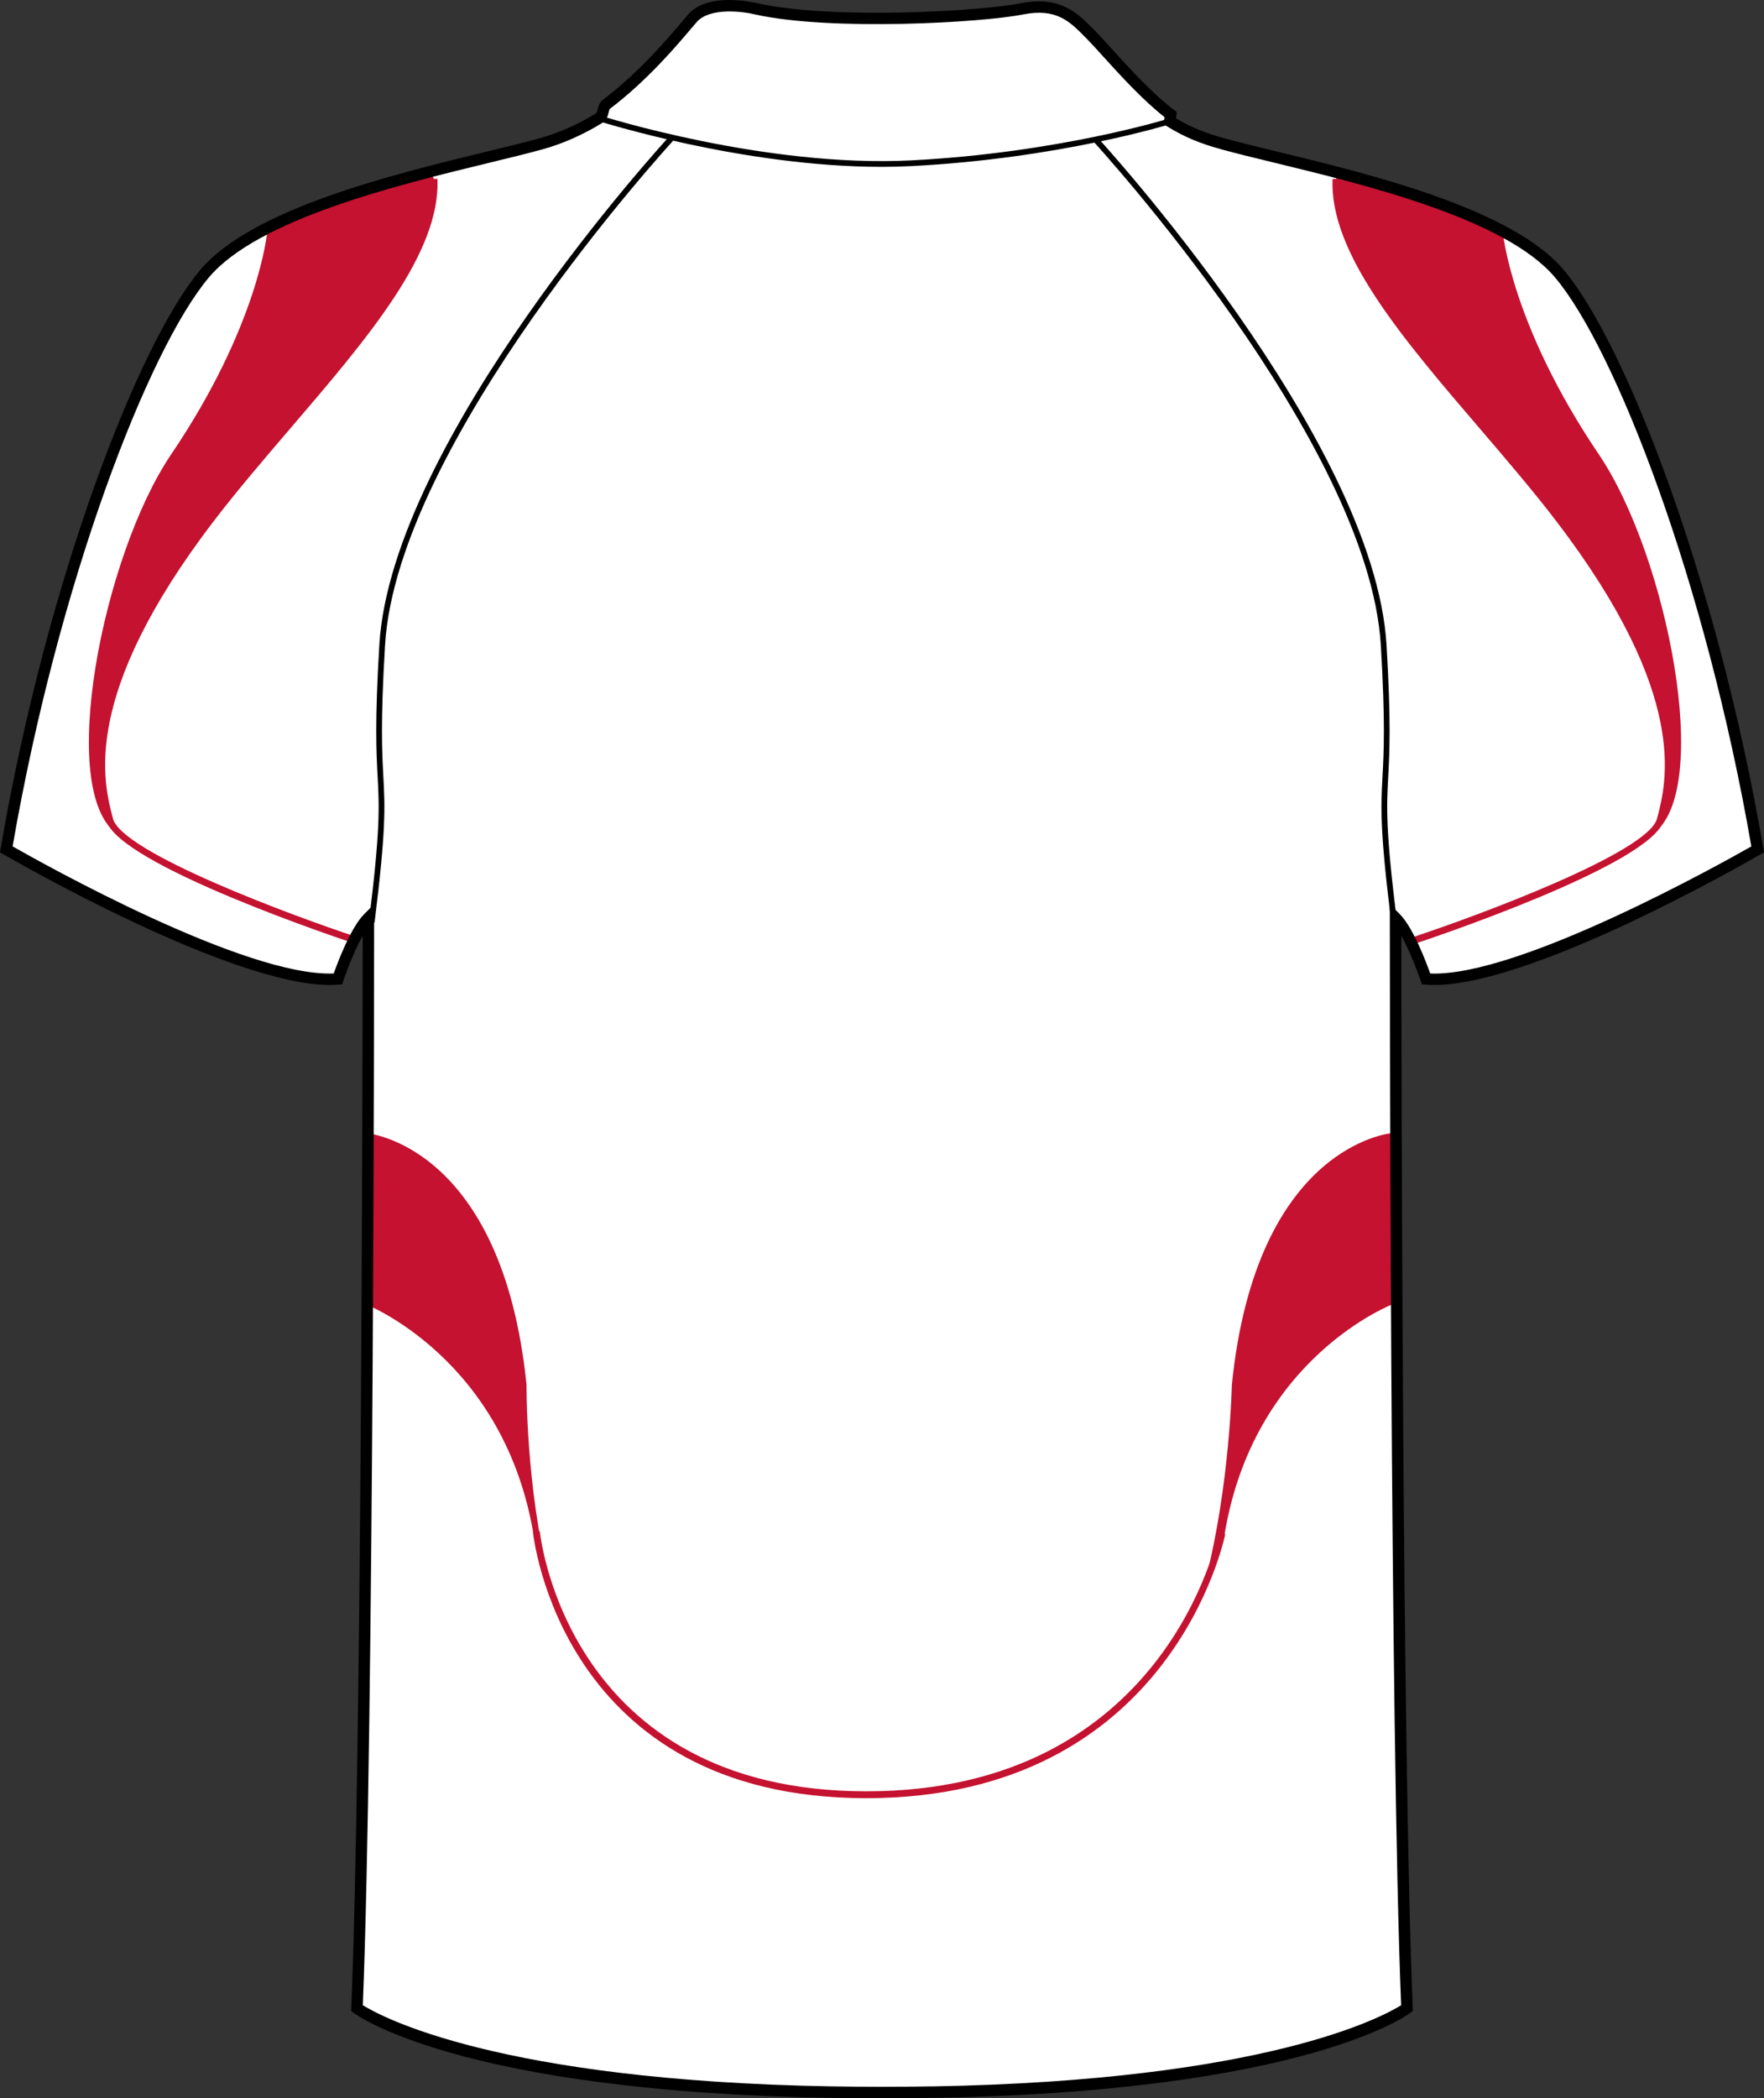 <?xml version="1.0" encoding="utf-8"?>
<!-- Generator: Adobe Illustrator 15.1.0, SVG Export Plug-In . SVG Version: 6.00 Build 0)  -->
<!DOCTYPE svg PUBLIC "-//W3C//DTD SVG 1.1//EN" "http://www.w3.org/Graphics/SVG/1.1/DTD/svg11.dtd">
<svg version="1.1" id="Layer_1" xmlns="http://www.w3.org/2000/svg" xmlns:xlink="http://www.w3.org/1999/xlink" x="0px" y="0px"
	 width="672.639px" height="800px" viewBox="0 0 672.639 800" enable-background="new 0 0 672.639 800" xml:space="preserve">
<rect x="0" y="0" width="672.639" height="800" fill="#333333" stroke="none"/>
<g id="side" display="none">
</g>
<g id="back">
	<path id="primary_2_" fill="#FFFFFF" d="M317.053,798.729c172.947,2.914,219.453-31.977,219.453-31.977
		c-4.359-104.645-4.359-415.66-4.359-415.66c5.814,5.808,11.633,23.248,11.633,23.248c36.334,2.904,126.441-49.409,126.441-49.409
		c-17.441-101.739-52.322-191.846-75.58-219.463c-23.252-27.617-95.919-40.697-127.894-49.417
		c-8.229-2.24-13.957-4.564-20.711-8.712l0.366-2.546c-11.624-8.721-24.708-24.705-30.521-30.521
		c-5.813-5.816-11.63-12.714-26.16-9.81c-14.532,2.913-71.942,6.54-101.373,0c0,0-17.44-4.36-24.343,3.627
		c-5.388,6.242-17.021,20.839-32.701,32.71c-1.874,1.414-0.822,4.096-2.9,5.365c-6.753,4.147-14.307,7.647-22.533,9.887
		c-31.972,8.72-104.638,21.801-127.895,49.417C54.719,133.085,19.838,223.192,2.397,324.931c0,0,90.111,52.313,126.444,49.409
		c0,0,5.814-17.44,11.633-23.248c0,0,0,311.017-4.36,415.66c0,0,46.505,34.891,219.454,31.977"/>
	<g id="secondary_1_">
		<path fill="#C41230" d="M203.689,586.541c-10.815-68.77-64.627-89.444-64.627-89.444l0.66-65.061c0,0,51.764,4.111,61.051,96.008
			c0,0-0.311,38.875,8.729,74.479L203.689,586.541z"/>
		<path fill="#C41230" d="M466.751,586.182c10.813-68.773,64.681-89.085,64.681-89.085l-0.66-65.069c0,0-51.77,4.122-61.051,96.018
			c0,0-0.749,37.785-9.793,73.391L466.751,586.182z"/>
		<path fill="#C41230" d="M539.553,359.787l-0.818-2.479c24.742-8.167,89.707-32.216,93.125-45.22
			c3.697-14.034,12.344-46.905-38.279-113.192c-8.953-11.718-19.27-23.768-29.256-35.426c-29.564-34.506-57.494-67.105-56.18-95.293
			l2.605,0.111c-1.266,27.166,27.621,60.88,55.559,93.487c10.006,11.684,20.354,23.759,29.35,35.528
			c51.402,67.31,42.521,101.041,38.729,115.45C629.91,329.776,543.244,358.569,539.553,359.787z"/>
		<path fill="#C41230" d="M573.082,88.785c0,0,3.264,35.248,36.545,84.41c26.105,38.56,43.951,128.786,20.447,144.881
			c0,0,22.523-24.134-14.357-90.924c-17.846-32.309-70.697-85.832-81.801-101.484c-7.842-11.079-30.346-52.552-23.494-59.066
			C510.428,66.593,558.071,73.772,573.082,88.785z"/>
		<path fill="#C41230" d="M135.37,359.787c-3.689-1.218-90.356-30.011-94.833-47.033c-3.794-14.409-12.671-48.141,38.73-115.45
			c8.993-11.769,19.339-23.853,29.346-35.528c27.938-32.616,56.822-66.322,55.56-93.487l2.608-0.111
			c1.313,28.188-26.617,60.787-56.184,95.293c-9.985,11.658-20.302,23.708-29.256,35.426
			c-50.623,66.286-41.976,99.158-38.275,113.192c3.419,13.004,68.383,37.053,93.125,45.22L135.37,359.787z"/>
		<path fill="#C41230" d="M101.839,88.785c0,0-3.264,35.248-36.546,84.41c-26.105,38.56-43.95,128.786-20.451,144.881
			c0,0-22.521-24.134,14.356-90.924c17.851-32.309,70.708-85.832,81.806-101.484c7.843-11.079,30.346-52.552,23.496-59.066
			C164.494,66.593,116.853,73.772,101.839,88.785z"/>
		<path fill="#C41230" d="M330.324,685.588c-116.591,0-126.993-100.461-127.087-101.467l2.606-0.246
			c0.089,0.996,10.319,99.1,124.479,99.1c114.339,0,134.104-97.508,134.292-98.486l2.567,0.479
			C466.992,585.969,446.805,685.588,330.324,685.588z"/>
	</g>
	<path d="M337.448,800c-0.745,0-1.521,0-2.272,0c-155.079,0-198.52-31.203-200.362-32.59l-0.92-0.691l0.047-1.148
		c3.951-94.822,4.322-362.606,4.356-408.78c-3.99,7.06-7.343,17.015-7.385,17.151l-0.449,1.362l-1.439,0.119
		c-1.03,0.085-2.104,0.119-3.21,0.119C87.581,375.55,4.913,327.81,1.312,325.715L0,324.957l0.256-1.499
		c17.542-102.31,52.443-192.45,76.06-220.493C96.022,79.563,149.97,66.457,185.67,57.788c7.445-1.806,14.141-3.432,19.638-4.939
		c7.468-2.035,14.854-5.271,21.967-9.64c0.247-0.153,0.341-0.384,0.566-1.363c0.264-1.15,0.622-2.716,2.157-3.883
		c13.655-10.33,24.425-23.035,30.212-29.865l2.153-2.529c7.689-8.907,25.752-4.505,26.522-4.317
		c28.563,6.344,85.157,3.031,100.413-0.025c14.896-2.98,21.707,3.908,27.185,9.452l0.95,0.954c1.622,1.626,3.798,4.028,6.349,6.838
		c6.621,7.298,15.688,17.288,23.938,23.479l1.033,0.783l-0.345,2.394c5.854,3.466,11.134,5.612,18.918,7.724
		c5.492,1.507,12.19,3.134,19.638,4.939c35.695,8.669,89.645,21.775,109.357,45.177c23.609,28.043,58.516,118.184,76.055,220.493
		l0.262,1.499l-1.316,0.758c-3.703,2.154-91.105,52.705-127.707,49.698l-1.438-0.11l-0.455-1.362
		c-0.043-0.137-3.393-10.092-7.379-17.151c0.031,46.167,0.396,313.958,4.354,408.78l0.047,1.148l-0.92,0.682
		C535.971,768.797,492.499,800,337.448,800z M317.087,795.461c13.166,0.229,25.274,0.229,38.443,0v0.018
		c127.449-2.197,172.022-26.74,178.741-30.947c-4.262-104.686-4.311-411.428-4.311-414.527v-5.263l3.723,3.722
		c5.178,5.169,10.129,18.343,11.676,22.703c33.586,1.423,111.383-42.162,122.453-48.455
		c-17.496-100.965-51.713-189.462-74.842-216.917c-18.785-22.313-71.895-35.223-107.044-43.756
		c-7.485-1.822-14.228-3.457-19.748-4.973c-8.77-2.384-14.532-4.812-21.281-8.958l-1.218-0.75l0.388-2.7
		c-8.291-6.455-17.054-16.12-23.525-23.248c-2.489-2.751-4.62-5.102-6.197-6.686l-0.969-0.971
		c-5.476-5.535-10.641-10.755-23.228-8.243c-15.507,3.108-73.107,6.472-102.273-0.009c-4.554-1.141-17.292-2.776-22.22,2.93
		l-2.129,2.487c-5.893,6.958-16.866,19.902-30.902,30.529c-0.243,0.188-0.354,0.562-0.537,1.371
		c-0.272,1.184-0.683,2.972-2.538,4.113c-7.46,4.582-15.235,7.988-23.101,10.125c-5.521,1.516-12.268,3.15-19.753,4.973
		c-35.145,8.533-88.259,21.443-107.049,43.754C56.526,133.239,22.305,221.736,4.809,322.7c11.063,6.293,88.702,49.869,122.45,48.455
		c1.546-4.359,6.502-17.534,11.675-22.703l3.726-3.721v5.262c0,3.101-0.047,309.843-4.313,414.528
		c6.719,4.207,51.313,28.75,178.744,30.947v-0.01L317.087,795.461L317.087,795.461z"/>
	<path d="M530.526,351.773c-4.436-35.665-3.982-44.078-3.355-55.736c0.498-9.214,1.111-20.677-0.646-50.065
		c-4.65-77.563-108.757-191.123-109.811-192.263l1.604-1.482c1.056,1.15,105.686,115.28,110.383,193.617
		c1.768,29.507,1.146,41.038,0.646,50.312c-0.617,11.539-1.068,19.885,3.344,55.336L530.526,351.773z"/>
	<path d="M142.822,351.773l-2.163-0.281c4.407-35.46,3.959-43.797,3.338-55.336c-0.499-9.274-1.118-20.805,0.651-50.312
		c4.697-78.337,109.328-192.476,110.379-193.617l1.603,1.482c-1.054,1.141-105.158,114.709-109.806,192.263
		c-1.763,29.388-1.148,40.851-0.649,50.065C146.803,307.695,147.25,316.117,142.822,351.773z"/>
	<path d="M336.162,63.613c-52.956,0-107.509-17.313-108.092-17.5l0.668-2.078c0.618,0.196,62.954,19.978,118.78,17.108
		c55.896-2.861,97.772-15.805,98.19-15.933l0.646,2.078c-0.417,0.127-42.56,13.157-98.729,16.035
		C343.835,63.519,340.003,63.613,336.162,63.613z"/>
</g>
<g id="front" display="none">
</g>
</svg>
